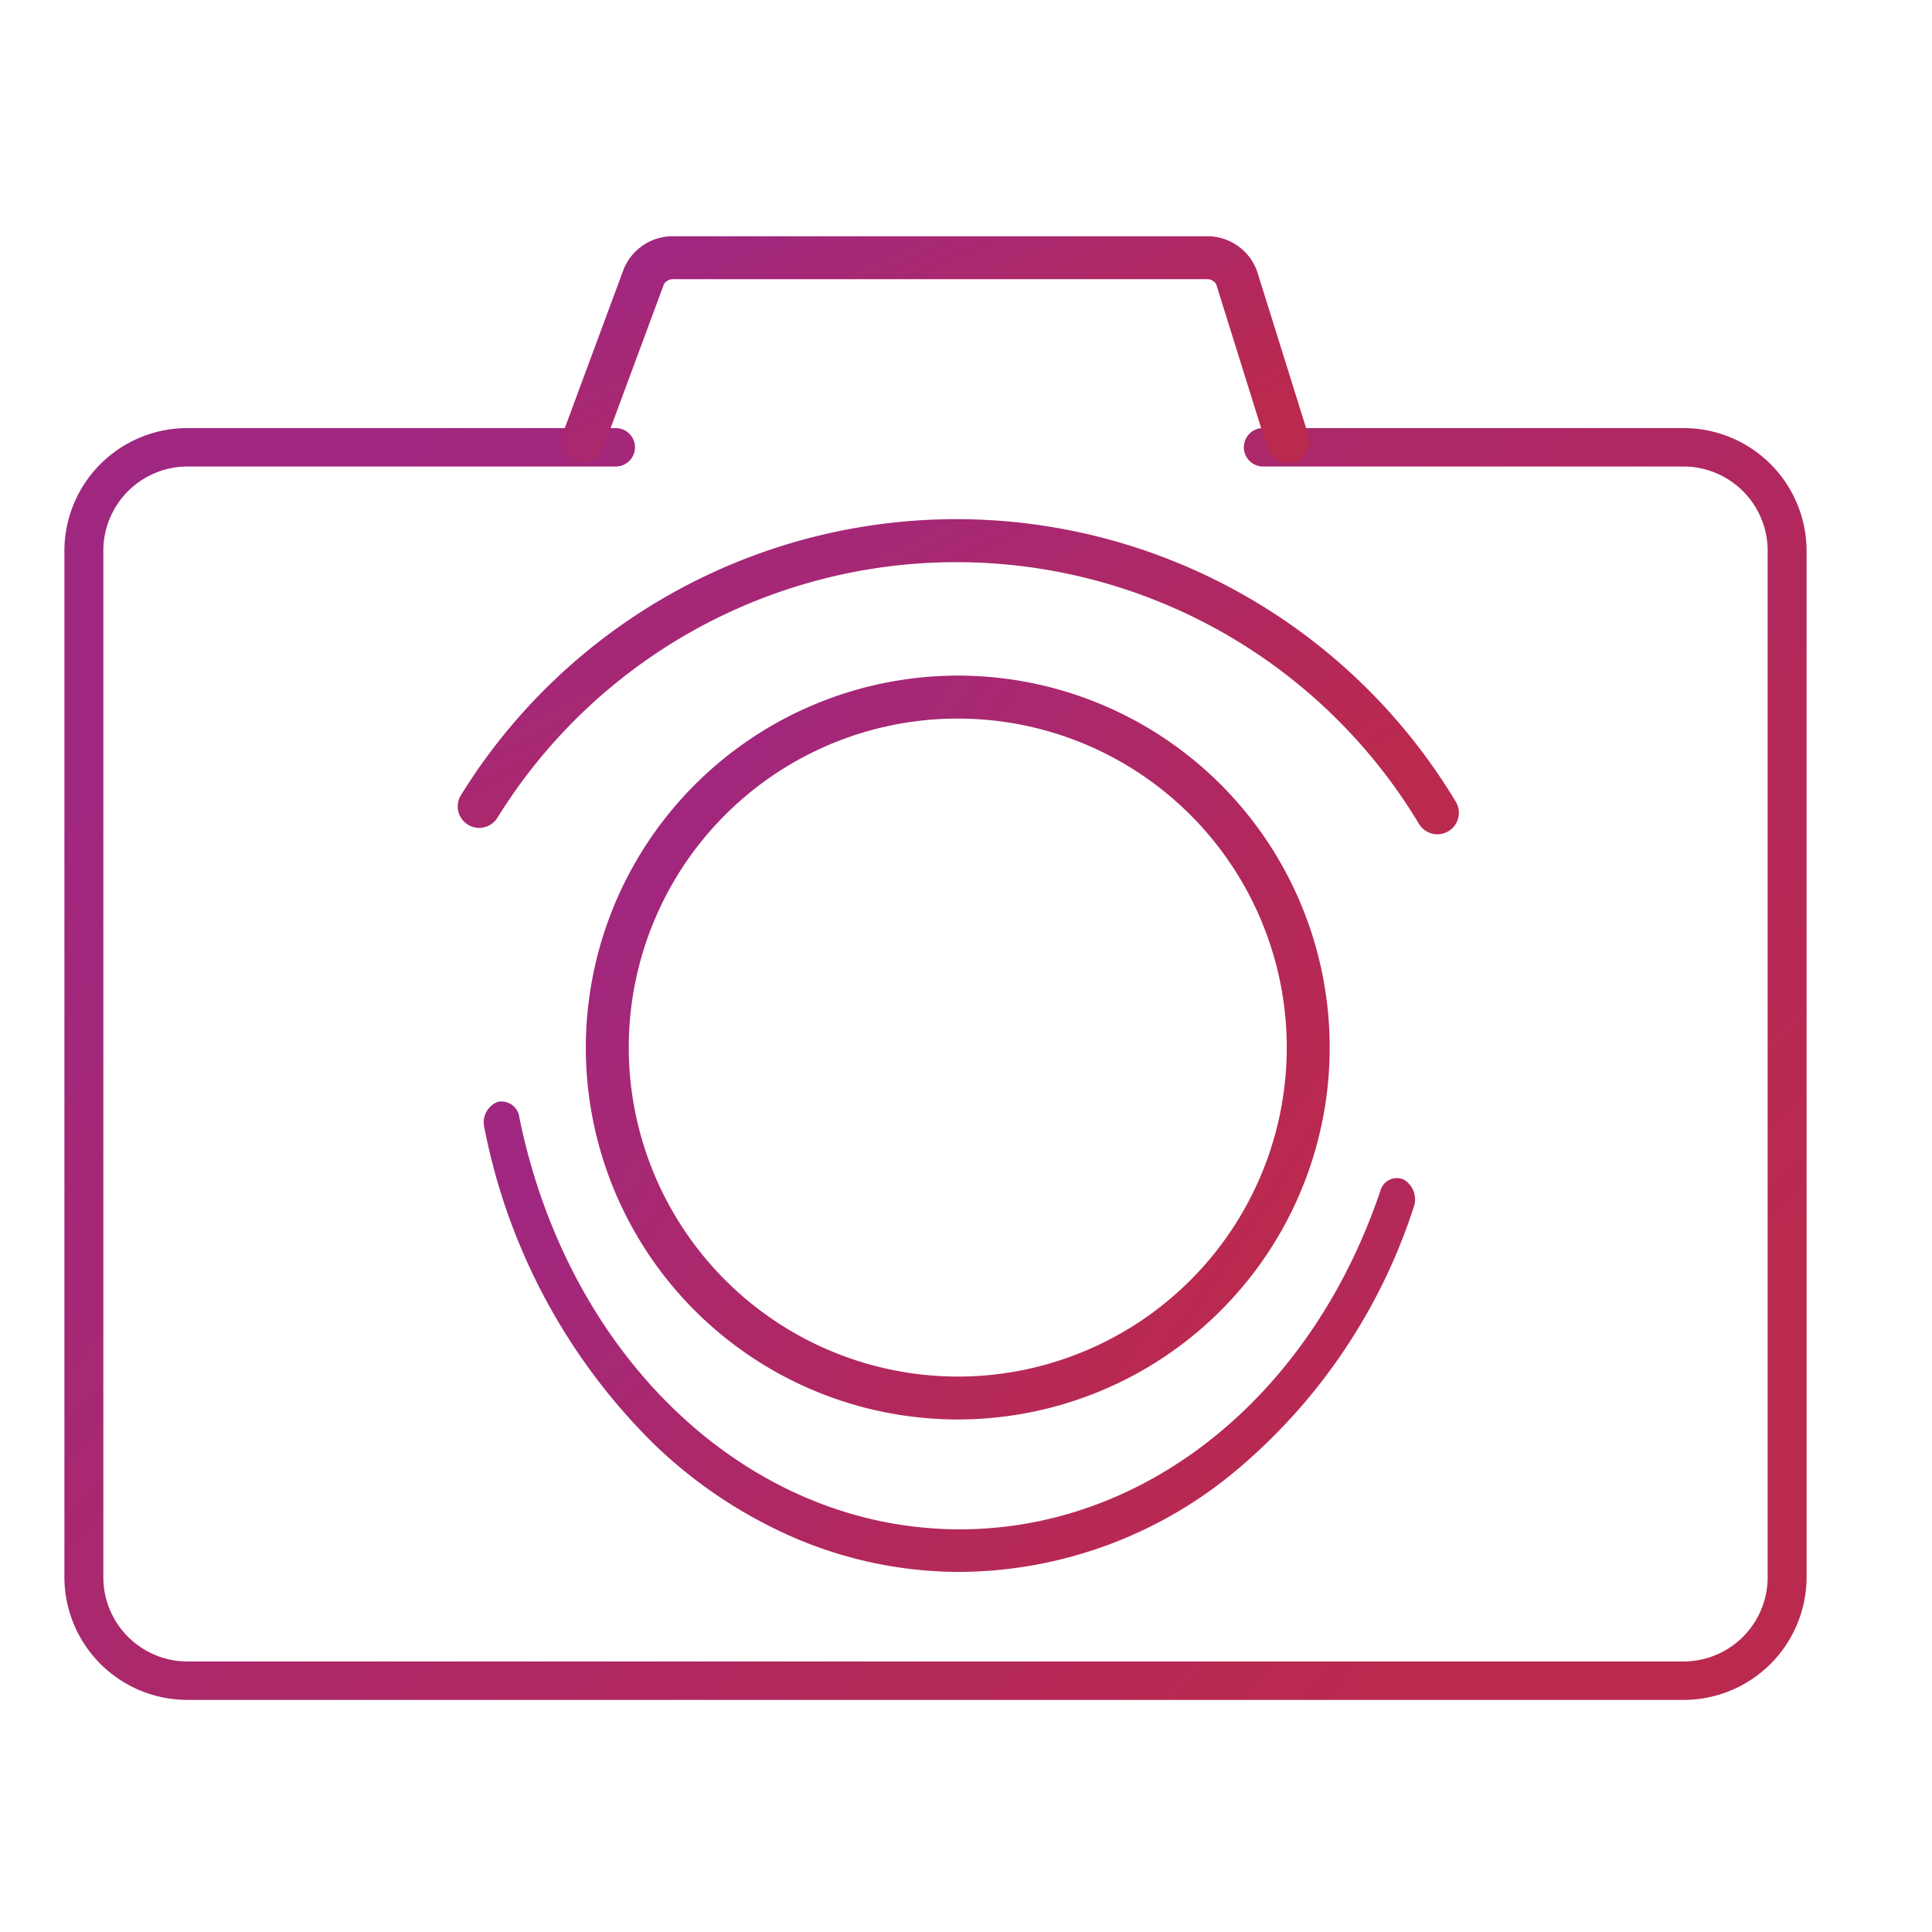 <svg xmlns="http://www.w3.org/2000/svg" width="45" height="45" viewBox="0 0 45 45">
    <defs>
        <linearGradient id="ti93xrmdya" x1=".942" y1=".709" x2=".099" y2=".145" gradientUnits="objectBoundingBox">
            <stop offset="0" stop-color="#ba294e"/>
            <stop offset="1" stop-color="#a02780"/>
        </linearGradient>
    </defs>
    <g data-name="assets/icons/Seamless camera switching and">
        <path data-name="Path 2" d="M1556.943 2990.81h-34.817a2.865 2.865 0 0 1-2.881-2.842v-23.94a2.864 2.864 0 0 1 2.881-2.841h9.961a.447.447 0 1 1 0 .895h-9.961a1.962 1.962 0 0 0-1.974 1.946v23.94a1.962 1.962 0 0 0 1.974 1.947h34.817a1.962 1.962 0 0 0 1.974-1.947v-23.94a1.962 1.962 0 0 0-1.974-1.946h-9.779a.447.447 0 1 1 0-.895h9.779a2.865 2.865 0 0 1 2.881 2.841v23.94a2.865 2.865 0 0 1-2.881 2.842z" transform="translate(-1517.745 -2951.216)" style="fill:url(#ti93xrmdya)"/>
        <path data-name="Path 3" d="M1549.812 2962a.5.5 0 0 1-.477-.351l-.523-1.674-.669-2.14a.249.249 0 0 0-.235-.116h-12.393a.255.255 0 0 0-.234.114l-1.414 3.816a.5.5 0 0 1-.938-.348l1.414-3.816a1.232 1.232 0 0 1 1.172-.766h12.393a1.231 1.231 0 0 1 1.189.818l.669 2.14.523 1.674a.5.5 0 0 1-.477.649z" transform="translate(-1519.816 -2951.216)" style="fill:url(#ti93xrmdya)"/>
        <path data-name="Path 4" d="M1553.422 2971.506a.5.5 0 0 1-.429-.242 12.573 12.573 0 0 0-21.472-.132.5.5 0 0 1-.85-.526 13.571 13.571 0 0 1 23.179.142.5.5 0 0 1-.428.758z" transform="translate(-1519.942 -2952.074)" style="fill:url(#ti93xrmdya)"/>
        <path data-name="Path 5" d="M1540.1 2991.309a9.749 9.749 0 0 1-3.822-.782 10.993 10.993 0 0 1-3.27-2.166 14.13 14.13 0 0 1-3.981-7.4.512.512 0 0 1 .309-.6.42.42 0 0 1 .507.368c1.153 5.645 5.371 9.588 10.257 9.588 4.329 0 8.173-3.09 9.792-7.871a.4.4 0 0 1 .547-.277.536.536 0 0 1 .232.651 13.392 13.392 0 0 1-4.122 6.116 10.113 10.113 0 0 1-6.449 2.373z" transform="translate(-1517.745 -2954.696)" style="fill:url(#ti93xrmdya)"/>
        <path data-name="Ellipse 1" d="M8.163-.5A8.663 8.663 0 1 1-.5 8.163 8.673 8.673 0 0 1 8.163-.5zm0 16.327A7.663 7.663 0 1 0 .5 8.163a7.672 7.672 0 0 0 7.663 7.664z" transform="translate(14.145 16.236)" style="fill:url(#ti93xrmdya)"/>
    </g>
</svg>

